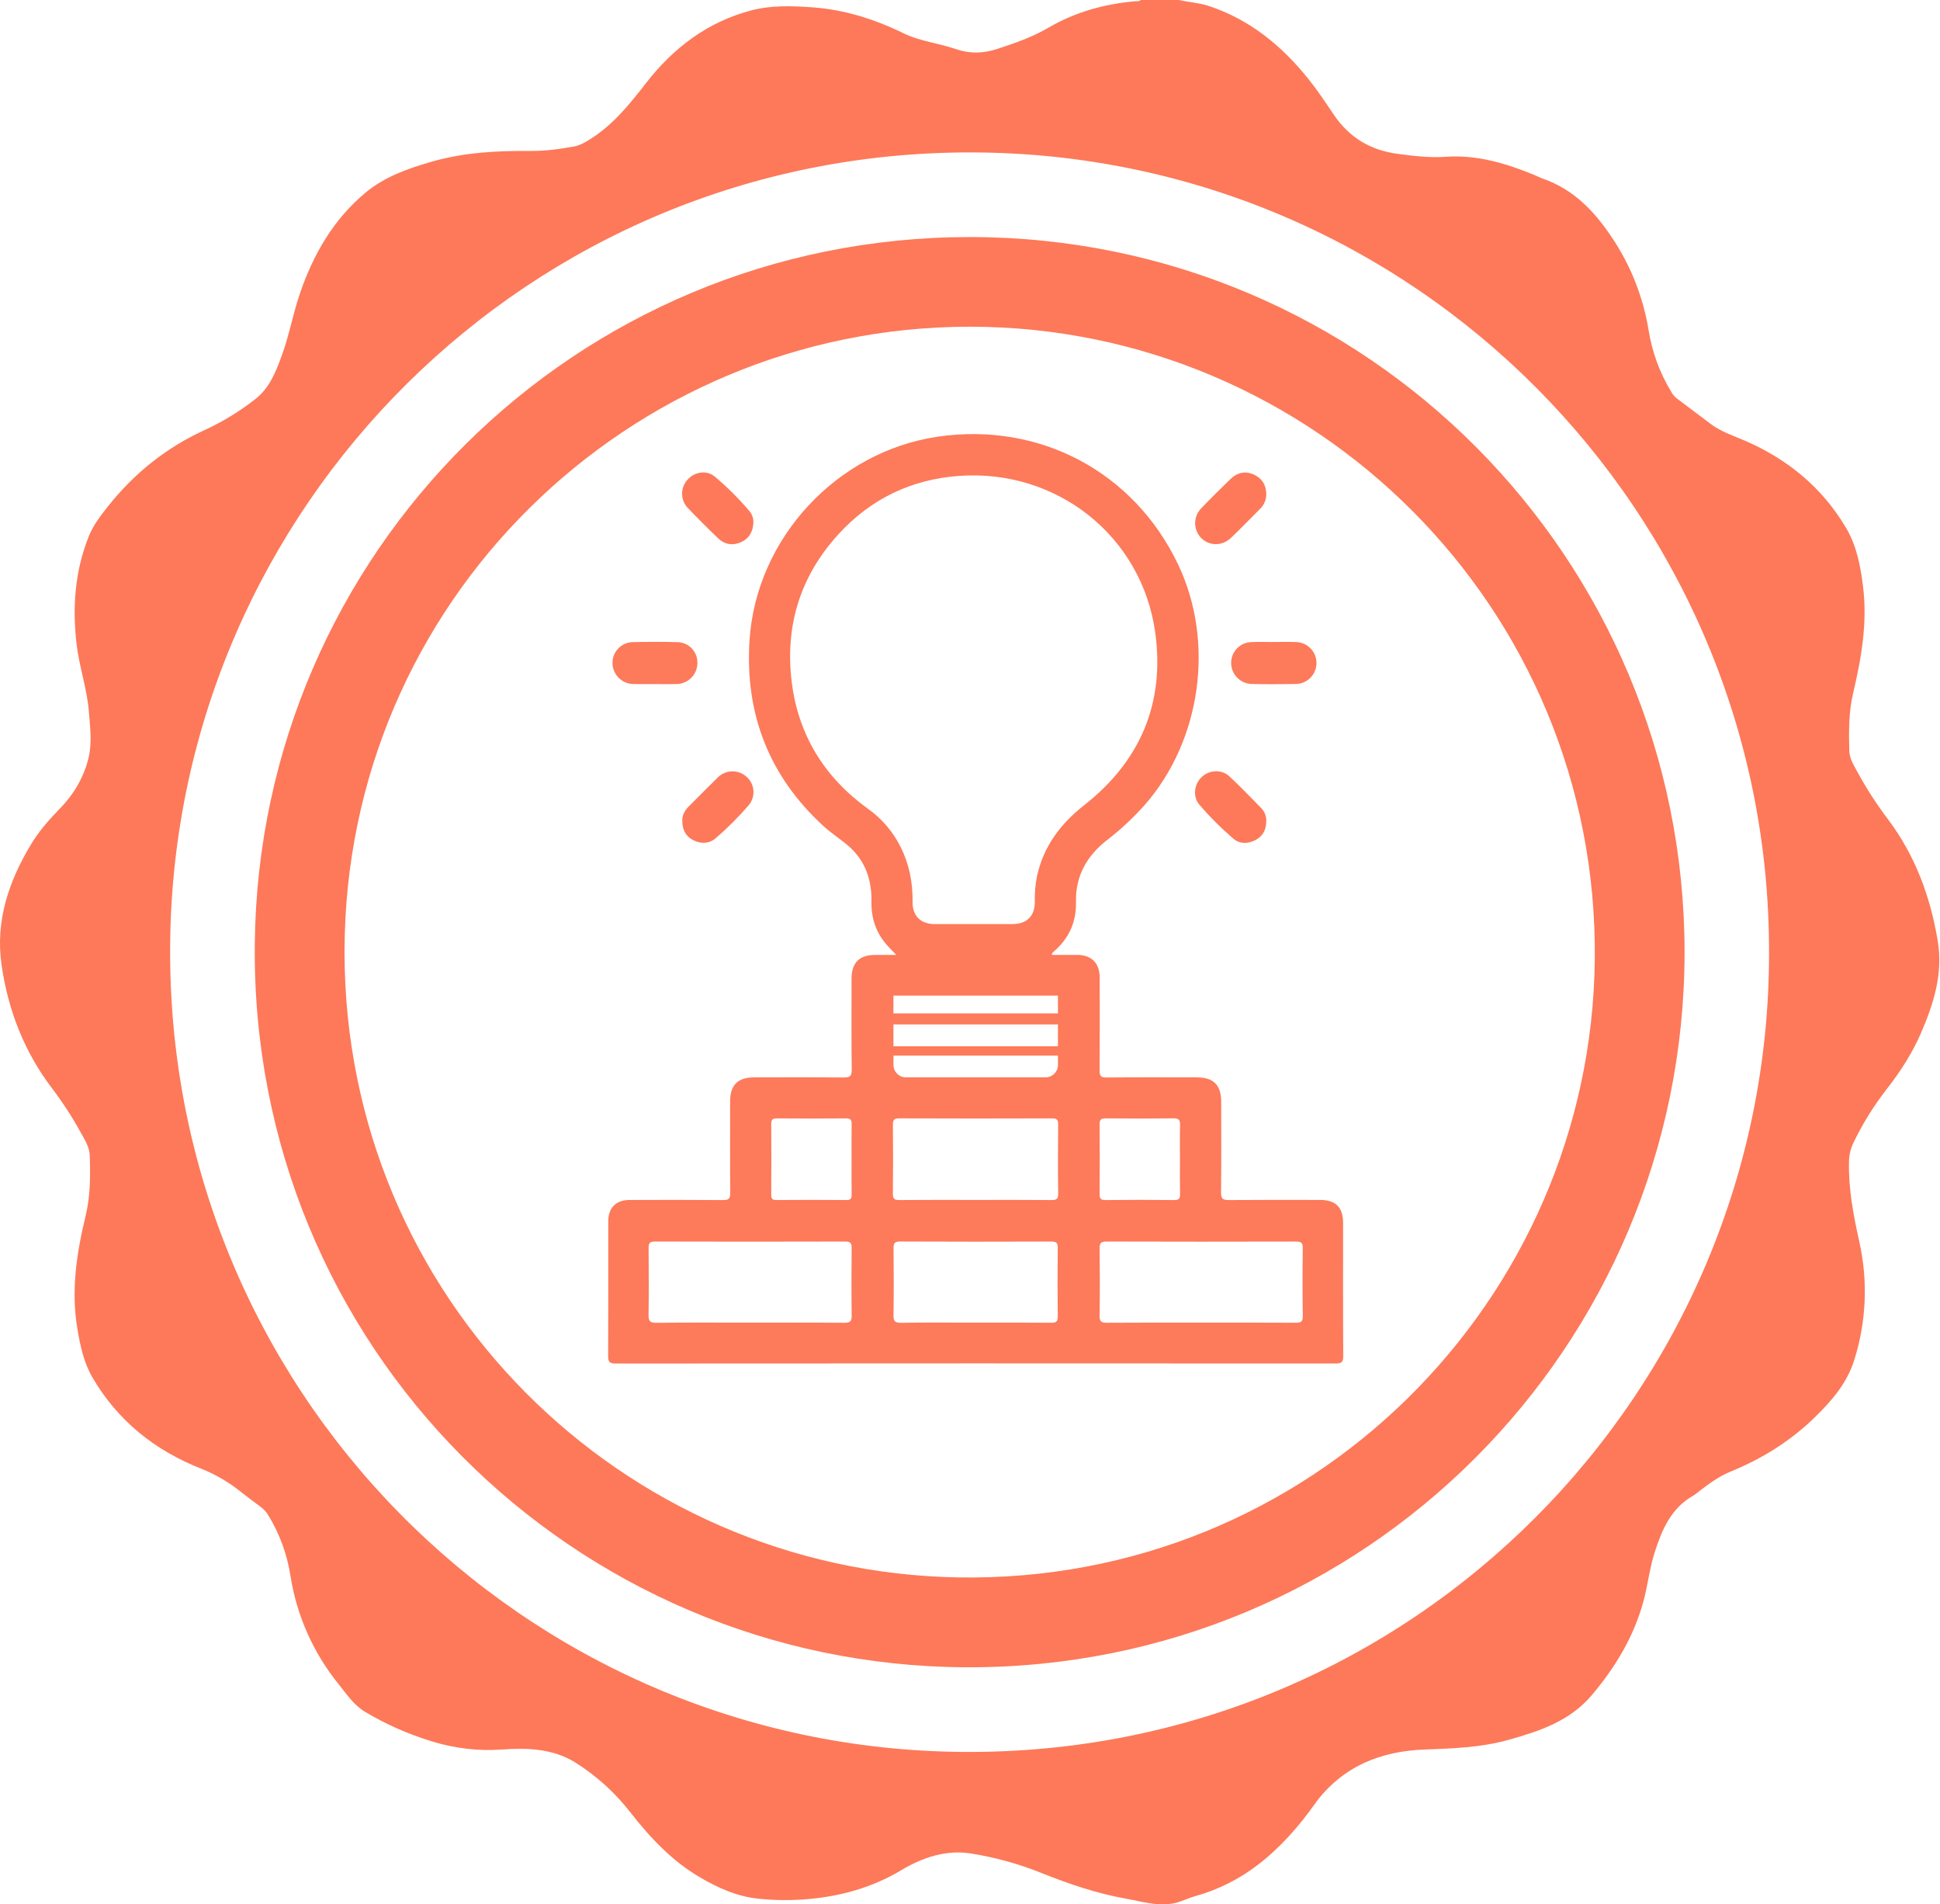 <svg width="161" height="158" viewBox="0 0 161 158" fill="none" xmlns="http://www.w3.org/2000/svg">
<path d="M97.842 0C98.657 0.189 99.494 0.225 100.3 0.49C103.707 1.614 106.343 3.771 108.559 6.521C109.327 7.475 110.003 8.495 110.685 9.507C111.965 11.402 113.712 12.455 115.969 12.761C117.311 12.943 118.63 13.102 119.999 13.007C122.545 12.83 124.946 13.539 127.28 14.495C127.541 14.602 127.792 14.733 128.058 14.827C130.574 15.71 132.305 17.505 133.745 19.663C135.317 21.988 136.365 24.627 136.817 27.397C137.102 29.186 137.729 30.903 138.664 32.454C138.775 32.672 138.927 32.867 139.114 33.025C140.063 33.733 141.01 34.444 141.953 35.16C142.819 35.821 143.847 36.147 144.829 36.572C148.382 38.112 151.243 40.47 153.219 43.823C154.091 45.302 154.403 46.976 154.613 48.662C154.99 51.677 154.475 54.608 153.787 57.531C153.419 59.096 153.428 60.703 153.472 62.301C153.49 62.929 153.84 63.481 154.133 64.025C154.887 65.412 155.746 66.74 156.7 67.999C158.95 70.994 160.204 74.41 160.814 78.076C161.264 80.787 160.47 83.289 159.415 85.724C158.703 87.37 157.736 88.871 156.636 90.288C155.52 91.709 154.564 93.249 153.786 94.879C153.566 95.356 153.45 95.875 153.448 96.4C153.395 98.657 153.822 100.837 154.304 103.029C155.032 106.274 154.888 109.655 153.889 112.827C153.285 114.765 152.001 116.239 150.597 117.607C148.582 119.57 146.225 121.034 143.621 122.096C142.669 122.484 141.855 123.087 141.044 123.701C140.889 123.837 140.724 123.964 140.551 124.077C138.693 125.109 137.94 126.884 137.327 128.777C136.902 130.087 136.761 131.457 136.409 132.778C135.621 135.742 134.086 138.29 132.121 140.625C130.29 142.799 127.774 143.631 125.193 144.354C122.896 144.996 120.527 145.073 118.159 145.16C116.441 145.223 114.716 145.569 113.186 146.279C111.556 147.043 110.151 148.215 109.109 149.683C107.77 151.56 106.265 153.278 104.43 154.692C102.864 155.904 101.077 156.8 99.169 157.329C98.555 157.501 97.995 157.811 97.356 157.926C96.011 158.166 94.74 157.764 93.457 157.534C91.047 157.102 88.748 156.328 86.466 155.414C84.549 154.639 82.55 154.089 80.507 153.772C78.505 153.471 76.559 154.111 74.804 155.163C72.35 156.634 69.683 157.36 66.846 157.584C65.516 157.688 64.178 157.667 62.851 157.523C61.142 157.336 59.595 156.64 58.125 155.782C55.796 154.423 53.988 152.508 52.338 150.402C51.058 148.745 49.494 147.328 47.718 146.217C45.869 145.079 43.748 144.999 41.649 145.157C39.66 145.296 37.662 145.058 35.761 144.456C33.855 143.87 32.023 143.058 30.309 142.037C29.371 141.481 28.765 140.563 28.1 139.731C25.994 137.135 24.615 134.027 24.103 130.724C23.827 128.953 23.202 127.253 22.268 125.722C22.094 125.433 21.861 125.184 21.586 124.988C21.036 124.595 20.504 124.176 19.968 123.76C18.983 122.974 17.89 122.336 16.721 121.865C12.875 120.356 9.787 117.898 7.681 114.304C6.951 113.057 6.657 111.65 6.42 110.238C5.884 107.058 6.36 103.956 7.108 100.868C7.505 99.228 7.503 97.547 7.45 95.874C7.427 95.167 7.026 94.555 6.691 93.95C6.004 92.698 5.226 91.497 4.363 90.357C2.02 87.303 0.667 83.813 0.127 80.039C-0.39 76.423 0.718 73.132 2.57 70.064C3.214 68.996 4.024 68.055 4.896 67.167C6.109 65.933 6.983 64.476 7.365 62.802C7.649 61.557 7.472 60.257 7.369 58.983C7.217 57.124 6.585 55.354 6.363 53.504C5.995 50.429 6.204 47.427 7.355 44.529C7.719 43.611 8.317 42.827 8.923 42.06C11.115 39.283 13.798 37.126 17.032 35.659C18.5 34.979 19.886 34.132 21.161 33.135C22.363 32.212 22.876 30.88 23.372 29.538C24.01 27.811 24.32 25.985 24.925 24.245C26.036 21.041 27.698 18.19 30.319 15.995C31.903 14.669 33.834 13.991 35.794 13.424C38.493 12.643 41.264 12.499 44.054 12.523C45.259 12.533 46.452 12.369 47.637 12.155C48.069 12.077 48.436 11.876 48.814 11.649C50.808 10.447 52.22 8.688 53.625 6.88C55.895 3.96 58.748 1.796 62.388 0.853C64.023 0.429 65.711 0.487 67.381 0.604C70.075 0.794 72.584 1.588 75.023 2.779C76.351 3.427 77.909 3.585 79.326 4.072C80.505 4.477 81.616 4.434 82.779 4.055C84.245 3.576 85.682 3.075 87.029 2.286C89.236 0.998 91.656 0.329 94.198 0.106C94.361 0.091 94.542 0.141 94.677 0H97.838L97.842 0ZM146.811 79.001C146.869 42.641 117.426 12.71 80.599 12.646C43.95 12.582 14.54 42.028 14.122 78.178C13.694 115.243 43.407 145.113 79.975 145.356C117.34 145.604 146.881 115.346 146.812 79.001" fill="#FD7959"/>
<path d="M139.802 79.017C139.78 111.725 113.31 138.463 80.197 138.333C47.632 138.206 20.786 111.744 21.145 78.302C21.493 45.887 47.761 19.652 80.514 19.668C113.446 19.684 139.796 46.346 139.802 79.016M80.475 27.107C52.18 27.109 28.607 49.98 28.593 78.964C28.581 107.706 51.641 130.392 79.504 130.876C108.745 131.385 132.057 107.934 132.351 79.597C132.654 50.387 108.989 27.102 80.475 27.106" fill="#FD7959"/>
<path d="M54.319 56.756C53.737 56.756 53.156 56.768 52.575 56.753C51.605 56.745 50.824 55.954 50.831 54.983C50.834 54.054 51.58 53.296 52.51 53.277C53.746 53.246 54.985 53.244 56.222 53.279C57.153 53.296 57.894 54.065 57.876 54.996C57.876 54.998 57.876 55 57.876 55.003C57.877 55.95 57.123 56.727 56.175 56.752C55.557 56.775 54.937 56.757 54.318 56.757" fill="#FD7A5A"/>
<path d="M105.716 53.265C106.317 53.265 106.918 53.246 107.518 53.27C108.479 53.271 109.256 54.051 109.254 55.013C109.253 55.972 108.475 56.749 107.516 56.749C106.296 56.773 105.076 56.775 103.856 56.748C102.907 56.712 102.161 55.925 102.172 54.977C102.186 54.048 102.93 53.296 103.858 53.272C104.476 53.247 105.097 53.268 105.716 53.268V53.265Z" fill="#FD7A5A"/>
<path d="M105.087 40.974C105.097 41.453 104.903 41.913 104.553 42.239C103.758 43.04 102.971 43.85 102.155 44.629C101.419 45.333 100.341 45.311 99.668 44.62C99.014 43.931 99.025 42.846 99.693 42.17C100.487 41.342 101.303 40.535 102.127 39.737C102.677 39.204 103.341 39.054 104.049 39.371C104.726 39.674 105.074 40.227 105.086 40.976" fill="#FD795A"/>
<path d="M62.521 43.413C62.473 44.146 62.151 44.707 61.458 45C60.789 45.282 60.147 45.184 59.623 44.686C58.753 43.855 57.901 43.005 57.069 42.133C56.461 41.485 56.449 40.479 57.04 39.816C57.636 39.14 58.622 38.97 59.325 39.546C60.36 40.419 61.321 41.376 62.198 42.409C62.431 42.689 62.547 43.048 62.521 43.412" fill="#FD795A"/>
<path d="M105.085 68.16C105.082 68.863 104.777 69.409 104.156 69.717C103.545 70.021 102.88 70.037 102.348 69.577C101.336 68.707 100.391 67.762 99.523 66.749C98.959 66.085 99.109 65.033 99.75 64.448C100.374 63.876 101.389 63.82 102.019 64.406C102.94 65.264 103.814 66.171 104.693 67.073C104.966 67.366 105.108 67.759 105.086 68.16" fill="#FD7959"/>
<path d="M56.624 68.065C56.614 67.672 56.795 67.276 57.13 66.94C57.941 66.131 58.745 65.313 59.563 64.511C60.202 63.867 61.229 63.824 61.918 64.415C62.637 65.012 62.737 66.078 62.143 66.798C61.3 67.783 60.381 68.701 59.396 69.545C58.848 70.019 58.173 70.03 57.541 69.713C56.92 69.403 56.613 68.858 56.623 68.065" fill="#FD795A"/>
<path d="M111.462 101.449C111.462 100.173 110.846 99.557 109.559 99.557C107.039 99.555 104.518 99.545 101.998 99.567C101.503 99.572 101.326 99.473 101.333 98.929C101.365 96.427 101.348 93.926 101.346 91.424C101.346 90.023 100.721 89.392 99.317 89.389C96.815 89.385 94.313 89.376 91.812 89.399C91.354 89.403 91.252 89.256 91.255 88.826C91.273 86.248 91.268 83.672 91.263 81.094C91.261 79.918 90.579 79.233 89.417 79.228C88.712 79.226 88.006 79.228 87.309 79.228C87.301 79.148 87.292 79.126 87.299 79.115C87.344 79.057 87.394 79.001 87.448 78.952C88.715 77.87 89.331 76.496 89.295 74.83C89.245 72.663 90.21 70.998 91.873 69.699C93.006 68.828 94.054 67.851 95.003 66.782C99.698 61.426 100.835 53.235 97.757 46.805C94.094 39.151 86.295 35.005 77.858 36.227C69.46 37.443 62.75 44.648 62.203 53.128C61.809 59.239 63.829 64.425 68.383 68.578C69.024 69.163 69.762 69.624 70.414 70.189C71.817 71.406 72.355 73.009 72.323 74.826C72.297 76.27 72.753 77.519 73.751 78.568C73.939 78.764 74.126 78.962 74.382 79.228H72.638C71.316 79.23 70.671 79.874 70.67 81.197C70.669 83.718 70.653 86.239 70.684 88.759C70.69 89.297 70.518 89.403 70.019 89.399C67.537 89.375 65.054 89.384 62.572 89.389C61.232 89.393 60.595 90.031 60.594 91.354C60.593 93.893 60.581 96.433 60.604 98.972C60.608 99.44 60.483 99.572 60.011 99.569C57.415 99.546 54.82 99.552 52.224 99.561C51.119 99.564 50.48 100.22 50.48 101.322C50.479 105.046 50.488 108.771 50.469 112.495C50.467 112.976 50.568 113.13 51.083 113.13C71.002 113.115 90.921 113.115 110.84 113.127C111.326 113.127 111.478 113.021 111.475 112.511C111.452 108.824 111.462 105.137 111.462 101.45M64.003 93.293C64 92.948 64.069 92.787 64.465 92.79C66.382 92.809 68.3 92.807 70.219 92.79C70.62 92.786 70.683 92.95 70.677 93.29C70.66 94.249 70.671 95.208 70.671 96.167C70.671 97.126 70.661 98.123 70.677 99.1C70.681 99.421 70.617 99.569 70.249 99.565C68.312 99.548 66.374 99.548 64.437 99.565C64.073 99.569 64.001 99.432 64.004 99.104C64.016 97.167 64.016 95.23 64.004 93.293M70.093 109.75C67.479 109.726 64.865 109.739 62.252 109.739C59.638 109.739 57.062 109.722 54.467 109.752C53.927 109.759 53.816 109.585 53.823 109.085C53.85 107.243 53.846 105.399 53.826 103.556C53.821 103.144 53.925 103.008 54.358 103.009C59.622 103.024 64.887 103.024 70.153 103.009C70.593 103.008 70.681 103.157 70.678 103.56C70.659 105.422 70.655 107.284 70.68 109.146C70.686 109.603 70.576 109.756 70.094 109.751M72.047 67.116C68.447 64.518 66.262 61.025 65.708 56.618C65.123 51.965 66.395 47.818 69.571 44.337C72.257 41.392 75.623 39.768 79.615 39.483C87.692 38.908 94.76 44.462 95.872 52.478C96.683 58.327 94.633 63.156 89.969 66.812C88.008 68.349 86.604 70.224 86.061 72.69C85.922 73.39 85.862 74.104 85.88 74.818C85.883 76.004 85.216 76.667 84.03 76.671C82.958 76.676 81.886 76.671 80.814 76.671C79.742 76.671 78.633 76.676 77.542 76.67C76.407 76.663 75.718 75.991 75.734 74.829C75.755 73.2 75.451 71.656 74.706 70.203C74.081 68.975 73.17 67.915 72.048 67.115M74.144 82.603H87.799V84.082H74.144V82.603ZM74.144 84.995H87.799V86.808H74.144V84.995ZM74.144 87.578H87.799V88.354C87.799 88.926 87.335 89.389 86.763 89.389H75.183C74.61 89.389 74.147 88.925 74.147 88.354V87.578H74.144ZM87.783 109.224C87.789 109.666 87.634 109.75 87.231 109.747C85.145 109.729 83.057 109.739 80.971 109.739C78.885 109.739 76.835 109.721 74.768 109.751C74.256 109.759 74.143 109.601 74.151 109.115C74.18 107.273 74.174 105.43 74.153 103.587C74.149 103.164 74.236 103.005 74.705 103.007C78.878 103.026 83.052 103.027 87.225 103.01C87.618 103.009 87.79 103.076 87.784 103.526C87.76 105.425 87.76 107.324 87.784 109.223M87.267 99.566C85.163 99.548 83.06 99.557 80.955 99.557C78.851 99.557 76.747 99.547 74.644 99.566C74.231 99.57 74.095 99.468 74.099 99.035C74.122 97.138 74.12 95.24 74.102 93.343C74.098 92.943 74.18 92.786 74.623 92.788C78.85 92.805 83.077 92.805 87.303 92.79C87.693 92.789 87.819 92.895 87.816 93.294C87.798 95.21 87.793 97.127 87.818 99.043C87.824 99.485 87.67 99.57 87.267 99.566ZM91.766 92.789C93.645 92.807 95.526 92.811 97.406 92.787C97.848 92.781 97.943 92.943 97.933 93.344C97.909 94.302 97.925 95.262 97.925 96.221C97.925 97.18 97.912 98.101 97.932 99.041C97.94 99.409 97.869 99.573 97.444 99.567C95.545 99.545 93.647 99.545 91.748 99.567C91.337 99.572 91.252 99.425 91.255 99.049C91.271 97.131 91.271 95.214 91.255 93.296C91.252 92.9 91.374 92.787 91.766 92.792M107.533 109.747C104.902 109.731 102.272 109.739 99.642 109.739C97.013 109.739 94.456 109.729 91.864 109.749C91.413 109.752 91.246 109.655 91.254 109.167C91.282 107.307 91.278 105.447 91.257 103.587C91.252 103.159 91.351 103.008 91.813 103.009C97.055 103.025 102.297 103.026 107.54 103.011C107.961 103.011 108.125 103.095 108.118 103.563C108.091 105.441 108.091 107.319 108.118 109.199C108.125 109.671 107.952 109.75 107.534 109.748" fill="#FD7A5A"/>
</svg>
